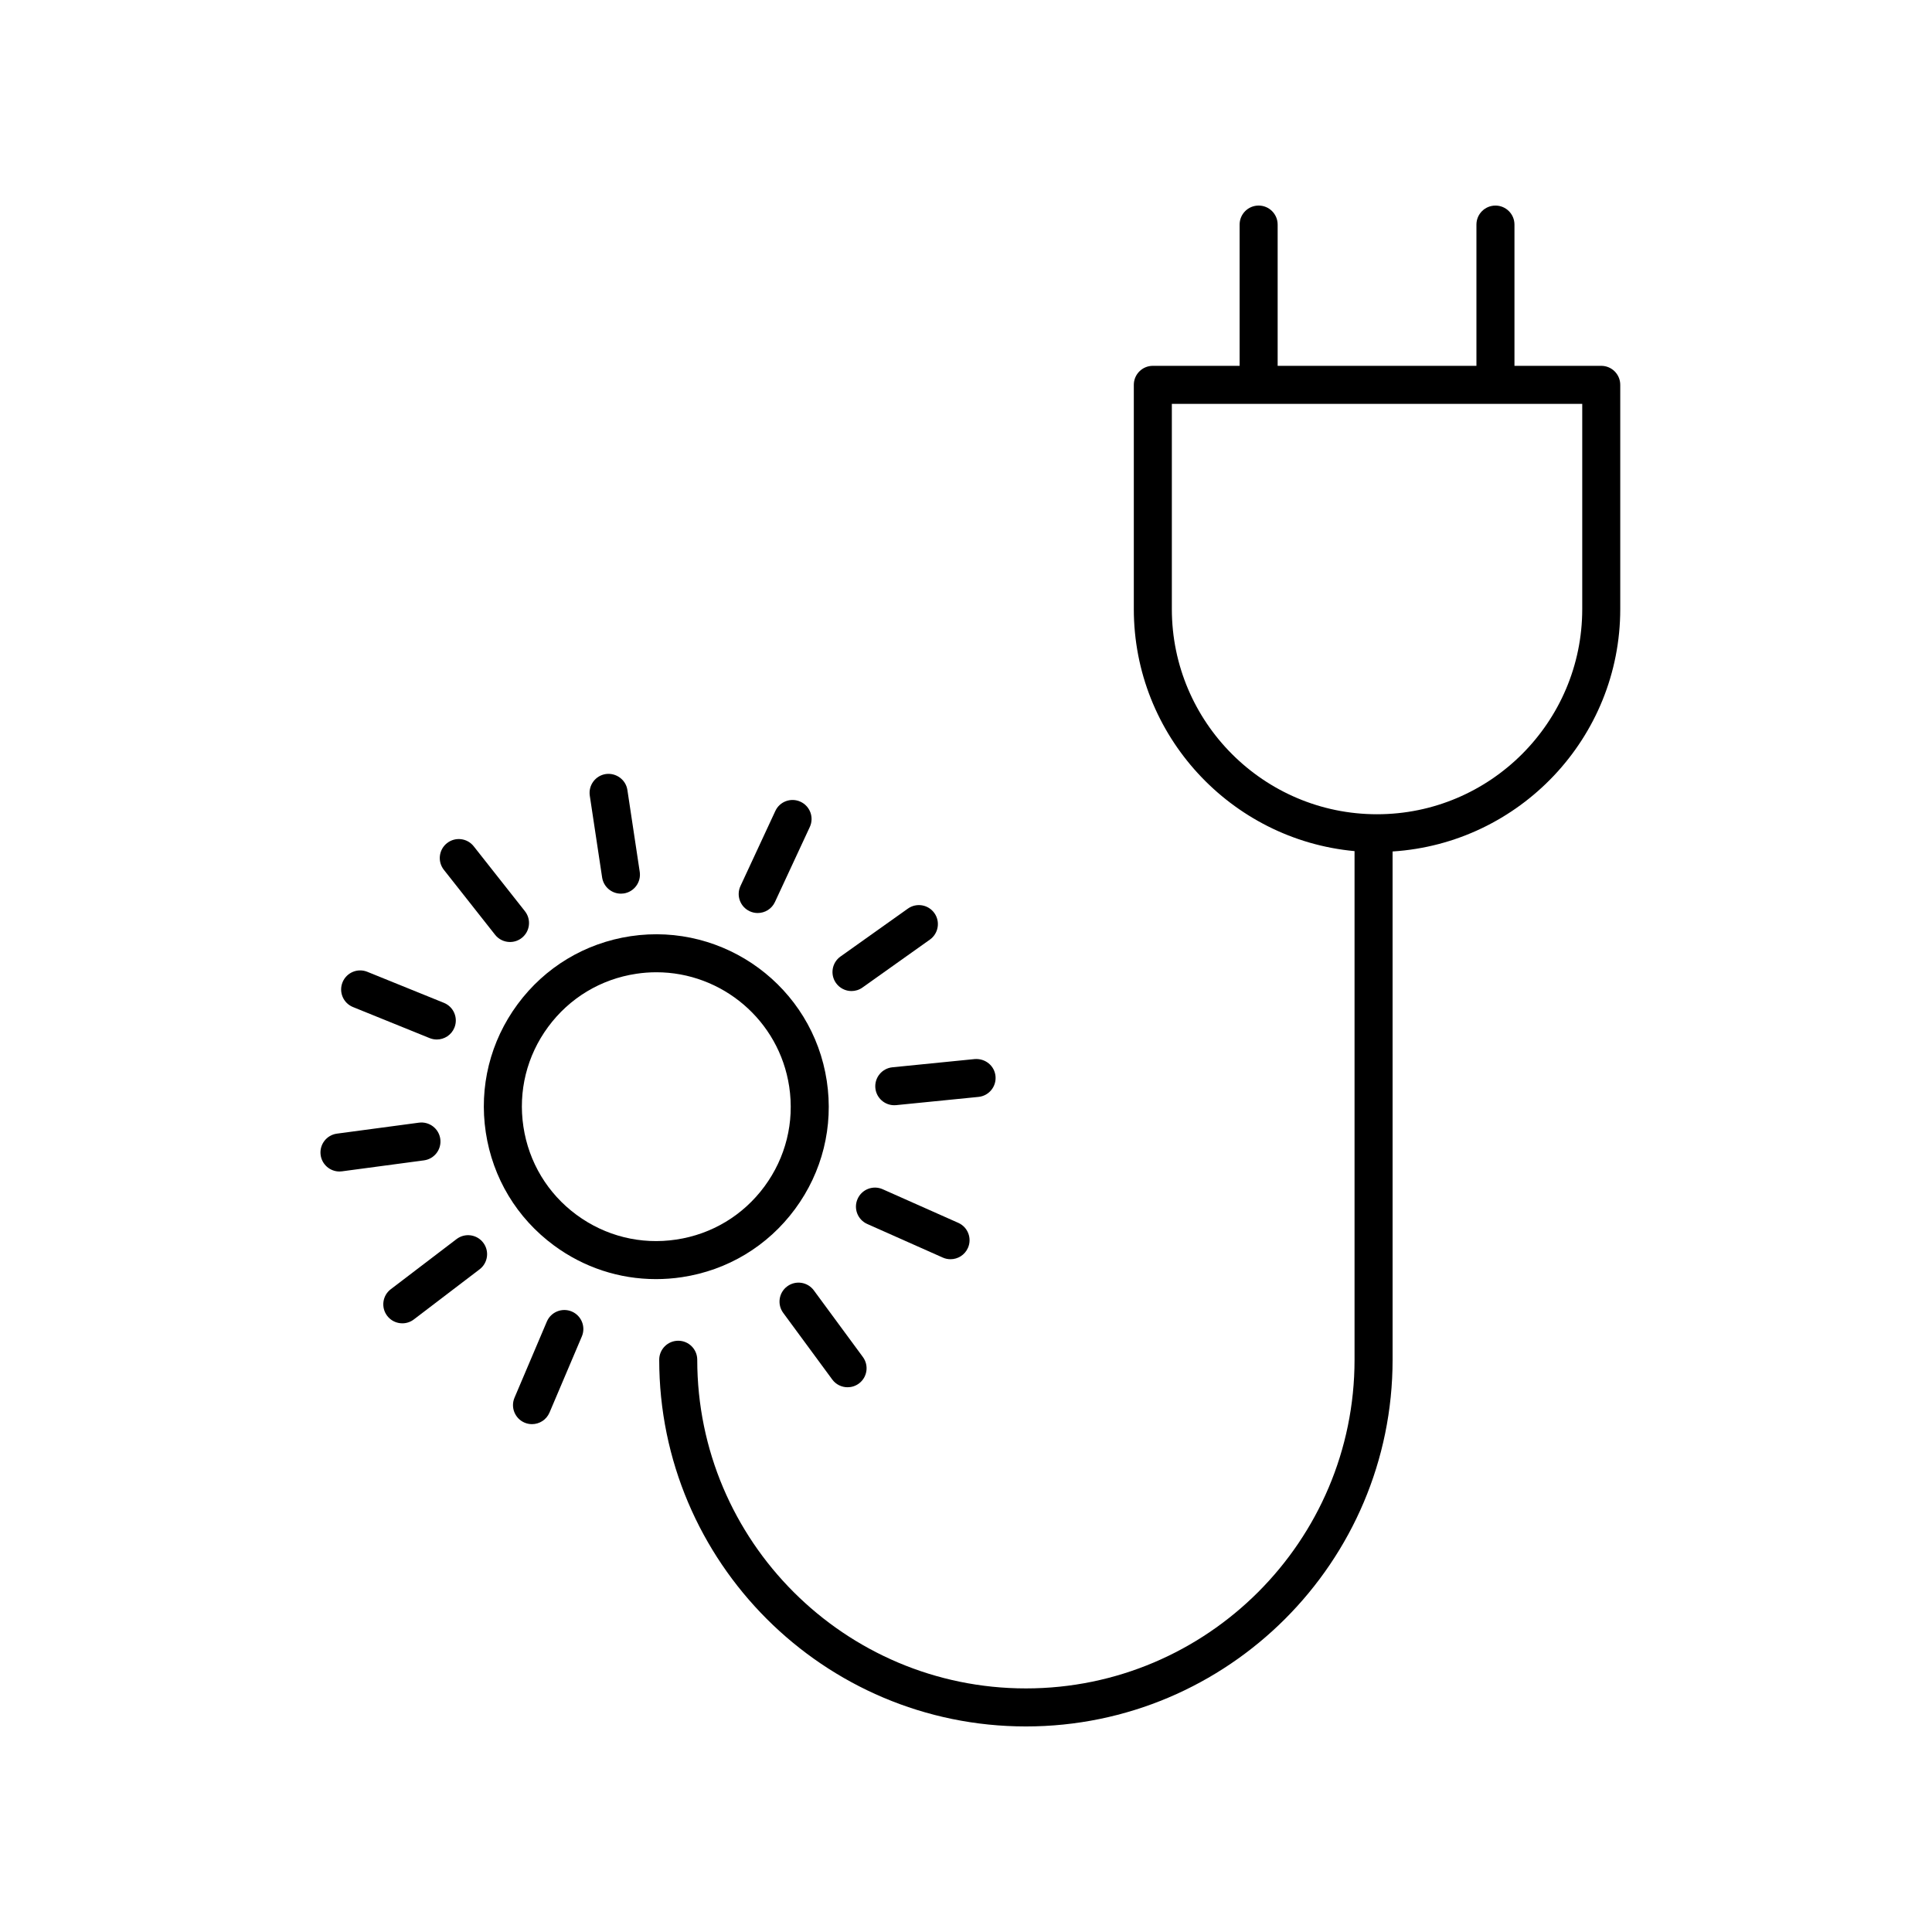 <?xml version="1.0" encoding="UTF-8"?>
<!-- Uploaded to: SVG Repo, www.svgrepo.com, Generator: SVG Repo Mixer Tools -->
<svg fill="#000000" width="800px" height="800px" version="1.1" viewBox="144 144 512 512" xmlns="http://www.w3.org/2000/svg">
 <g>
  <path d="m324.74 482.46c12.07-1.82 22.707-8.23 29.953-18.051s10.238-21.879 8.414-33.945c-3.758-24.91-27.078-42.102-52-38.363-12.07 1.82-22.707 8.23-29.953 18.051-7.246 9.82-10.238 21.879-8.414 33.945s8.23 22.707 18.051 29.953c7.941 5.859 17.34 8.926 27.031 8.926 2.301 0.004 4.613-0.168 6.918-0.516zm-27.961-16.52c-7.656-5.648-12.652-13.945-14.07-23.352-1.422-9.406 0.91-18.801 6.559-26.461 5.648-7.656 13.941-12.652 23.348-14.066 1.793-0.273 3.57-0.402 5.336-0.402 17.312 0 32.535 12.68 35.195 30.309 1.422 9.406-0.91 18.801-6.559 26.461-5.648 7.656-13.941 12.652-23.348 14.066-9.41 1.426-18.809-0.914-26.461-6.555z"/>
  <path d="m308.55 380.83c0.25 0 0.504-0.02 0.754-0.055 2.75-0.418 4.644-2.988 4.231-5.738l-3.269-21.676c-0.414-2.75-3.004-4.613-5.734-4.231-2.75 0.418-4.644 2.988-4.231 5.738l3.269 21.676c0.387 2.5 2.531 4.285 4.981 4.285z"/>
  <path d="m279.16 393.64c1.094 0 2.195-0.352 3.117-1.082 2.188-1.723 2.559-4.891 0.836-7.074l-13.574-17.211c-1.723-2.18-4.887-2.555-7.074-0.836-2.188 1.723-2.559 4.891-0.836 7.074l13.574 17.211c0.992 1.258 2.465 1.918 3.957 1.918z"/>
  <path d="m237.55 410.88 20.312 8.23c0.621 0.25 1.258 0.367 1.891 0.367 1.996 0 3.879-1.184 4.672-3.144 1.047-2.586-0.203-5.523-2.777-6.566l-20.312-8.23c-2.586-1.043-5.512 0.203-6.559 2.777-1.051 2.59 0.191 5.527 2.773 6.566z"/>
  <path d="m233.96 454.46c0.223 0 0.449-0.016 0.676-0.047l21.723-2.906c2.754-0.367 4.695-2.902 4.324-5.664-0.371-2.754-2.906-4.691-5.664-4.324l-21.723 2.906c-2.754 0.367-4.695 2.902-4.324 5.664 0.34 2.527 2.504 4.371 4.988 4.371z"/>
  <path d="m246.61 492.71c0.992 1.301 2.492 1.984 4.012 1.984 1.062 0 2.137-0.332 3.047-1.027l17.434-13.289c2.211-1.684 2.641-4.848 0.953-7.059-1.684-2.207-4.84-2.641-7.059-0.953l-17.434 13.289c-2.215 1.676-2.644 4.84-0.953 7.055z"/>
  <path d="m288.92 494.23-8.57 20.176c-1.09 2.559 0.105 5.516 2.664 6.609 0.645 0.273 1.309 0.398 1.969 0.398 1.961 0 3.824-1.152 4.641-3.066l8.57-20.176c1.09-2.559-0.105-5.516-2.664-6.609-2.57-1.078-5.519 0.105-6.609 2.668z"/>
  <path d="m352.63 484.89c-2.242 1.648-2.719 4.801-1.066 7.043l12.992 17.652c0.988 1.344 2.516 2.051 4.062 2.051 1.039 0 2.082-0.316 2.984-0.977 2.242-1.648 2.719-4.801 1.066-7.043l-12.992-17.652c-1.648-2.242-4.805-2.723-7.047-1.074z"/>
  <path d="m377.92 459.16c-2.539-1.133-5.523 0.016-6.648 2.559-1.133 2.543 0.012 5.523 2.555 6.648l20.027 8.906c0.664 0.297 1.359 0.434 2.047 0.434 1.93 0 3.773-1.113 4.606-2.992 1.133-2.543-0.012-5.523-2.555-6.648z"/>
  <path d="m407.82 429.18c-0.277-2.766-2.715-4.727-5.516-4.516l-21.809 2.18c-2.766 0.277-4.785 2.746-4.516 5.516 0.262 2.602 2.449 4.535 5.008 4.535 0.168 0 0.336-0.012 0.508-0.023l21.809-2.18c2.769-0.273 4.785-2.742 4.516-5.512z"/>
  <path d="m384.6 384.79-17.863 12.699c-2.266 1.613-2.801 4.758-1.188 7.027 0.984 1.379 2.535 2.121 4.109 2.121 1.008 0 2.023-0.301 2.91-0.934l17.863-12.699c2.266-1.613 2.801-4.758 1.188-7.027-1.602-2.258-4.75-2.801-7.019-1.188z"/>
  <path d="m344.8 385.96c1.898 0 3.719-1.078 4.57-2.918l9.234-19.875c1.176-2.519 0.082-5.516-2.445-6.691-2.527-1.176-5.523-0.086-6.691 2.449l-9.234 19.875c-1.176 2.519-0.082 5.516 2.445 6.691 0.691 0.324 1.414 0.469 2.121 0.469z"/>
  <path d="m540.31 198.48c-2.781 0-5.039 2.254-5.039 5.039v37.434l-52.68-0.004v-37.434c0-2.785-2.258-5.039-5.039-5.039s-5.039 2.254-5.039 5.039v37.434h-23c-2.781 0-5.039 2.254-5.039 5.039v59.418c0 33.527 25.746 61.133 58.496 64.148v134.79c0.004 48.027-39.066 87.102-87.094 87.102s-87.098-39.074-87.098-87.098c0-2.785-2.258-5.039-5.039-5.039s-5.039 2.254-5.039 5.039c0 53.586 43.594 97.176 97.176 97.176s97.176-43.59 97.176-97.176l-0.004-134.7c33.621-2.141 60.336-30.098 60.336-64.246v-59.414c0-2.785-2.258-5.039-5.039-5.039h-22.996v-37.434c0-2.785-2.258-5.035-5.039-5.035zm23 106.93c0 29.98-24.395 54.375-54.383 54.375s-54.375-24.395-54.375-54.375v-54.379h108.76z"/>
 </g>
</svg>